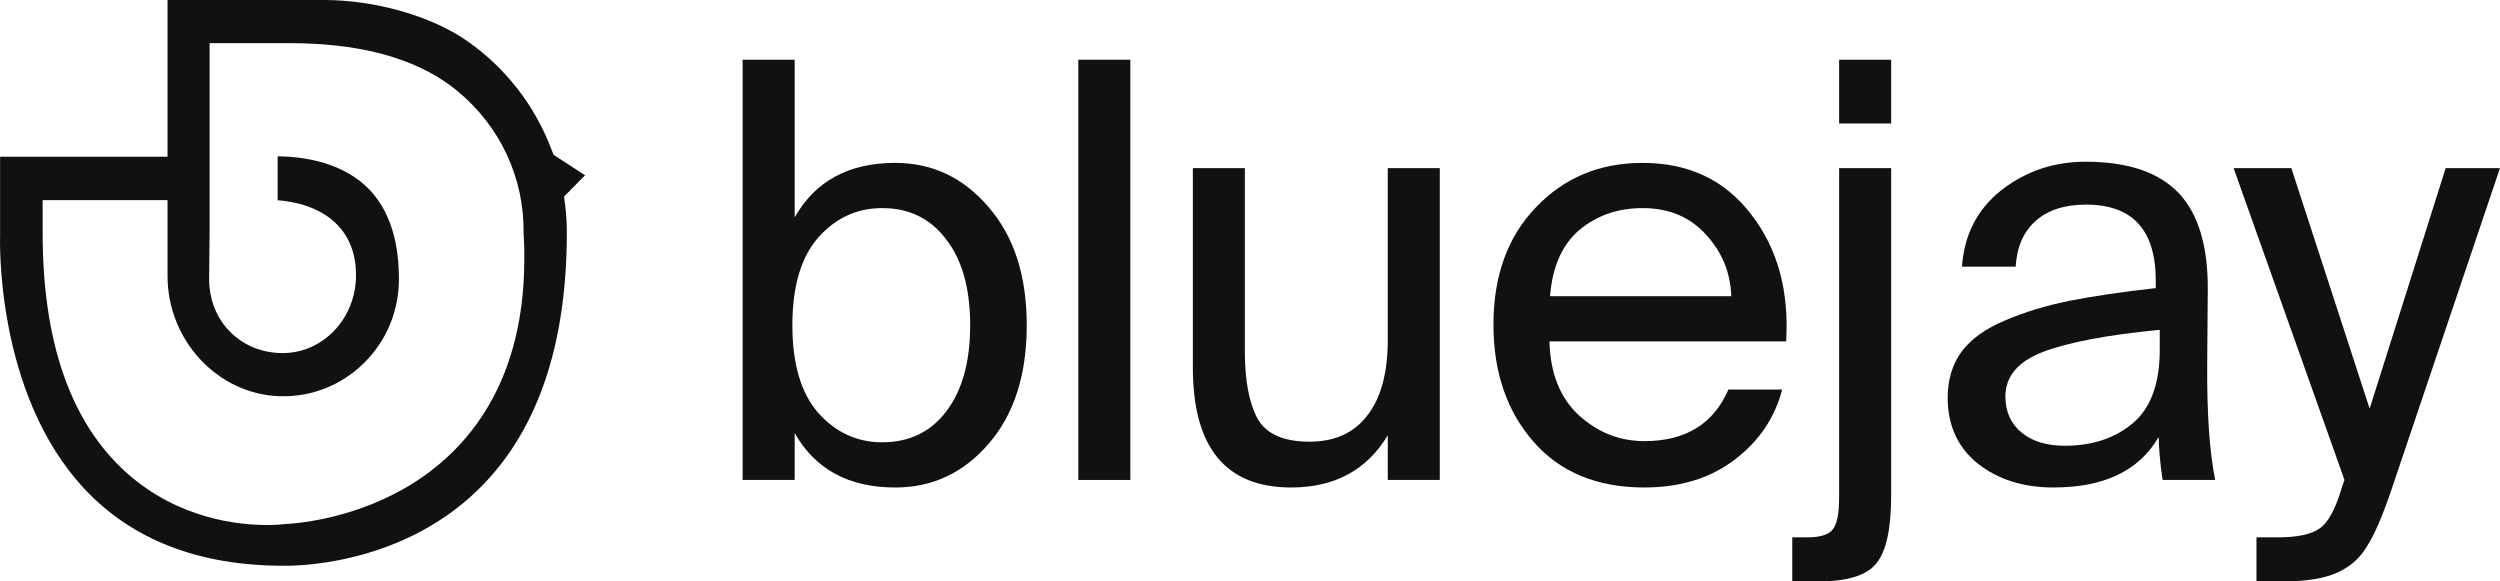 <svg width="129" height="30" viewBox="0 0 129 30" fill="none" xmlns="http://www.w3.org/2000/svg">
<g clip-path="url(#clip0_21284_256)">
<path fill-rule="evenodd" clip-rule="evenodd" d="M28.443 7.681L28.565 7.988L30.189 9.044L29.107 10.141L29.168 10.633C29.225 11.103 29.249 11.563 29.249 12.002C29.249 17.921 27.671 22.355 24.659 25.279C20.524 29.308 14.897 29.198 14.647 29.193L14.639 29.193H14.627C10.25 29.193 6.811 27.843 4.37 25.237C2.045 22.761 0.944 19.504 0.432 16.812C-0.056 14.253 -0.001 12.267 0.005 12.046C0.005 12.036 0.005 12.027 0.005 12.027V8.089H8.645V0H16.738C19.212 0 22.201 0.762 24.165 2.156C26.106 3.531 27.589 5.439 28.442 7.677L28.443 7.681ZM27.053 13.371V12.767L27.016 12.014C27.053 9.171 25.801 6.502 23.592 4.688C21.338 2.843 18.227 2.227 14.921 2.227H10.816V12.024L10.791 14.388V14.391C10.791 15.432 11.163 16.413 11.876 17.123C12.586 17.841 13.55 18.218 14.578 18.218H14.59C16.613 18.218 18.249 16.535 18.363 14.45L18.364 14.447L18.364 14.445C18.419 13.279 18.099 12.258 17.319 11.513C16.425 10.654 15.186 10.398 14.327 10.333V8.064C15.471 8.075 17.407 8.297 18.8 9.532C19.946 10.553 20.585 12.155 20.585 14.391C20.585 16.046 19.949 17.582 18.777 18.737C17.616 19.88 16.078 20.49 14.447 20.445C11.26 20.355 8.645 17.586 8.645 14.242V10.328H2.201V12.039C2.201 17.594 3.623 21.803 6.551 24.414C9.197 26.767 12.275 27.091 13.78 27.091C14.247 27.091 14.579 27.058 14.717 27.04C15.156 27.019 17.972 26.844 20.833 25.222C23.69 23.602 27.053 20.218 27.053 13.371Z" fill="#111111"/>
<path d="M42.214 12.263C41.329 13.28 40.887 14.786 40.887 16.78C40.887 18.774 41.329 20.279 42.214 21.296C43.118 22.313 44.22 22.822 45.518 22.822C46.914 22.822 48.015 22.293 48.821 21.236C49.647 20.16 50.06 18.674 50.06 16.78C50.06 14.885 49.647 13.41 48.821 12.353C48.015 11.276 46.914 10.738 45.518 10.738C44.22 10.738 43.118 11.246 42.214 12.263ZM38.32 3.081H41.005V11.216C42.066 9.342 43.797 8.405 46.196 8.405C48.103 8.405 49.706 9.163 51.004 10.678C52.322 12.194 52.98 14.227 52.98 16.78C52.98 19.352 52.322 21.396 51.004 22.911C49.706 24.407 48.103 25.155 46.196 25.155C43.797 25.155 42.066 24.218 41.005 22.343V24.766H38.32V3.081Z" fill="#111111"/>
<path d="M58.325 3.081V24.766H55.641V3.081H58.325Z" fill="#111111"/>
<path d="M71.609 24.766V22.462C70.528 24.257 68.866 25.154 66.624 25.154C63.242 25.154 61.551 23.091 61.551 18.963V8.674H64.235V18.155C64.235 19.631 64.451 20.777 64.884 21.595C65.336 22.393 66.231 22.791 67.568 22.791C68.866 22.791 69.859 22.343 70.547 21.445C71.255 20.548 71.609 19.242 71.609 17.527V8.674H74.293V24.766H71.609Z" fill="#111111"/>
<path d="M92.165 17.617H79.953C79.993 19.252 80.494 20.518 81.457 21.416C82.441 22.313 83.572 22.762 84.85 22.762C86.973 22.762 88.419 21.874 89.186 20.1H91.958C91.585 21.555 90.769 22.762 89.51 23.719C88.252 24.676 86.698 25.154 84.85 25.154C82.411 25.154 80.504 24.367 79.127 22.792C77.751 21.216 77.062 19.202 77.062 16.75C77.062 14.237 77.79 12.223 79.245 10.708C80.7 9.172 82.539 8.405 84.761 8.405C87.141 8.405 89.009 9.292 90.365 11.067C91.722 12.822 92.322 15.005 92.165 17.617ZM84.761 10.738C83.483 10.738 82.391 11.117 81.487 11.874C80.602 12.632 80.101 13.769 79.983 15.284H89.333C89.294 14.068 88.861 13.011 88.035 12.114C87.209 11.196 86.118 10.738 84.761 10.738Z" fill="#111111"/>
<path d="M94.899 25.633V8.674H97.584V25.573C97.584 27.288 97.328 28.455 96.817 29.073C96.325 29.691 95.332 30 93.837 30H92.481V27.727H93.248C93.936 27.727 94.378 27.587 94.575 27.308C94.791 27.049 94.899 26.491 94.899 25.633ZM94.899 3.081H97.584V6.371H94.899V3.081Z" fill="#111111"/>
<path d="M111.443 18.036V17.019C108.749 17.278 106.743 17.657 105.426 18.155C104.128 18.654 103.479 19.422 103.479 20.459C103.479 21.236 103.754 21.855 104.305 22.313C104.856 22.772 105.603 23.001 106.547 23.001C107.963 23.001 109.133 22.612 110.057 21.834C110.981 21.057 111.443 19.791 111.443 18.036ZM105.957 25.154C104.403 25.154 103.106 24.746 102.063 23.928C101.021 23.091 100.5 21.954 100.5 20.518C100.5 19.601 100.736 18.814 101.208 18.155C101.7 17.498 102.447 16.959 103.45 16.54C104.472 16.102 105.583 15.763 106.783 15.523C107.982 15.284 109.467 15.065 111.237 14.866V14.477C111.237 11.864 110.037 10.558 107.638 10.558C106.537 10.558 105.672 10.838 105.043 11.396C104.413 11.954 104.069 12.742 104.01 13.759H101.237C101.355 12.104 102.034 10.788 103.273 9.811C104.531 8.834 105.977 8.345 107.609 8.345C109.791 8.345 111.394 8.883 112.417 9.96C113.439 11.037 113.941 12.712 113.921 14.985L113.892 18.694C113.872 21.306 114.01 23.33 114.304 24.766H111.591C111.473 23.988 111.404 23.25 111.384 22.552C110.381 24.287 108.572 25.154 105.957 25.154Z" fill="#111111"/>
<path d="M126.197 8.674H128.999L123.336 25.453C122.903 26.71 122.5 27.627 122.127 28.205C121.773 28.803 121.261 29.252 120.593 29.551C119.924 29.85 119 30 117.82 30H116.434V27.727H117.525C118.528 27.727 119.246 27.577 119.678 27.278C120.131 26.979 120.524 26.251 120.858 25.095L120.976 24.766L115.254 8.674H118.233L122.274 21.087L126.197 8.674Z" fill="#111111"/>
</g>
<defs>
<clipPath id="clip0_21284_256">
<rect width="129" height="30" fill="white"/>
</clipPath>
</defs>
</svg>

